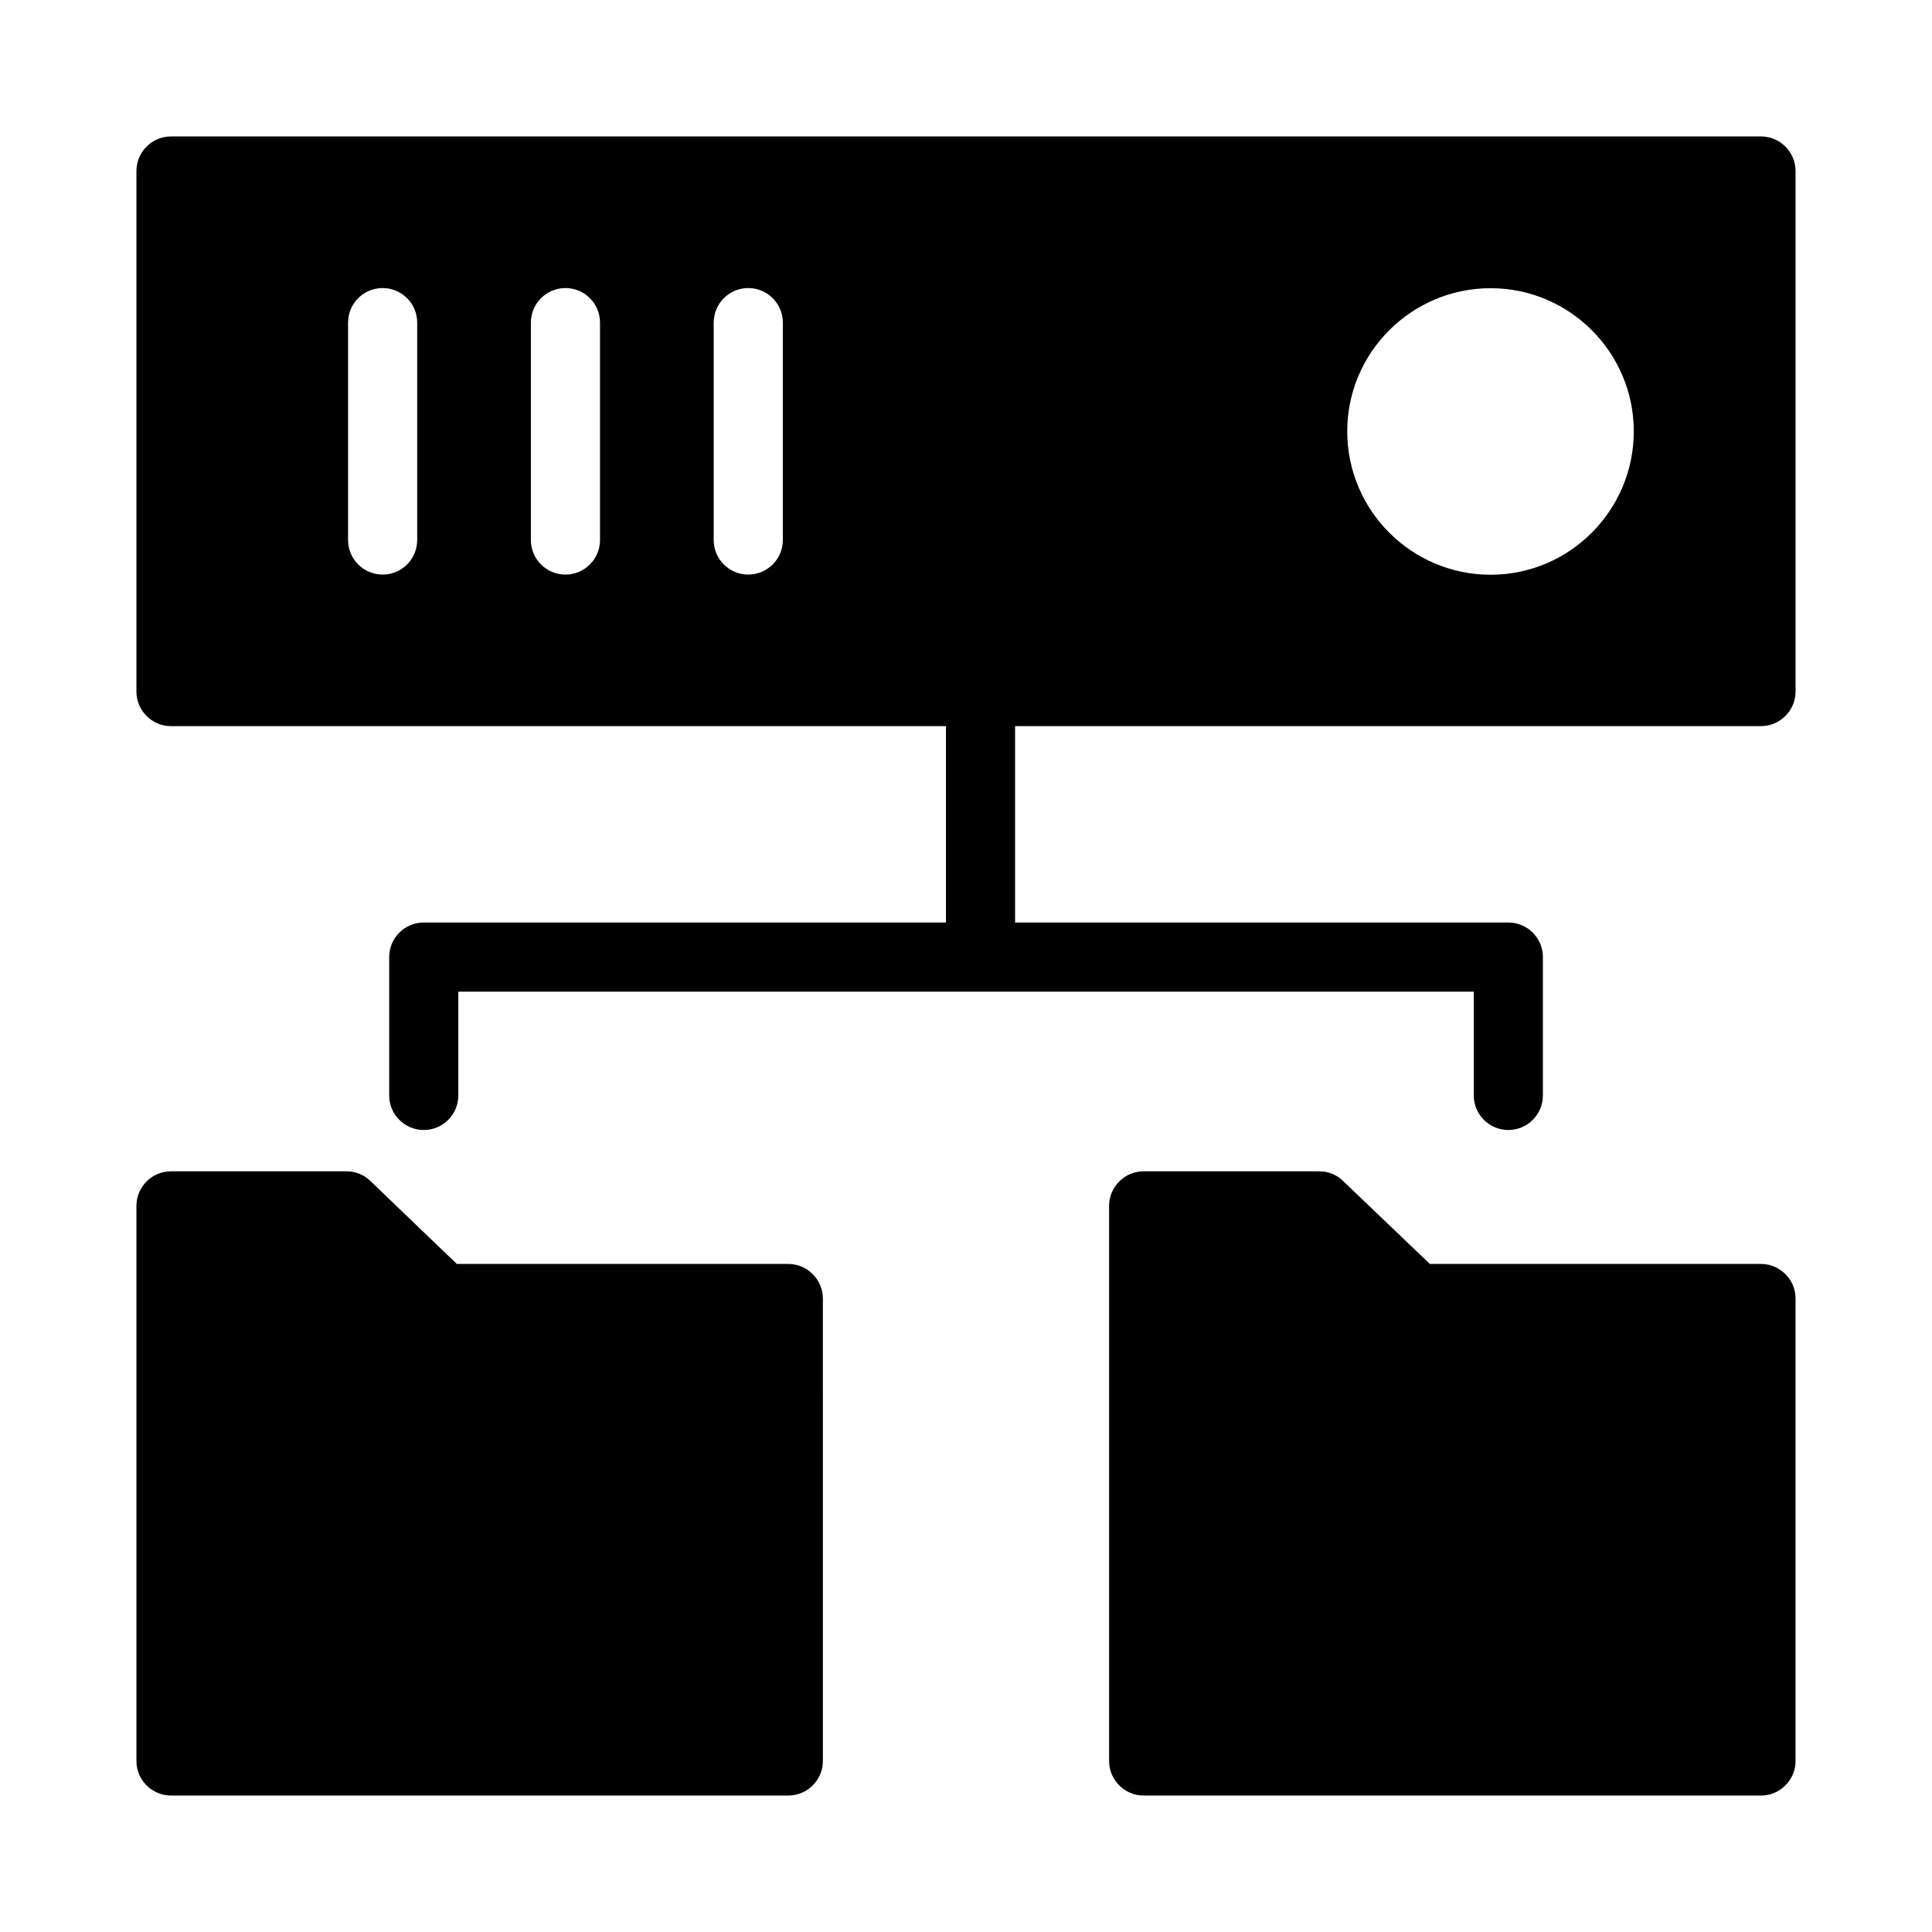 <?xml version="1.0" encoding="UTF-8"?>
<!-- Uploaded to: SVG Repo, www.svgrepo.com, Generator: SVG Repo Mixer Tools -->
<svg fill="#000000" width="800px" height="800px" version="1.1" viewBox="144 144 512 512" xmlns="http://www.w3.org/2000/svg">
 <g>
  <path d="m610.68 478.96h-87.754l-22.992-21.984c-1.648-1.648-3.938-2.566-6.32-2.566h-46.535c-5.039 0-9.16 4.121-9.16 9.16v147.11c0 5.039 4.121 9.16 9.16 9.16h163.6c5.039 0 9.16-4.121 9.16-9.16v-122.56c0-5.039-4.125-9.16-9.16-9.16z"/>
  <path d="m352.91 478.96h-87.848l-22.902-21.984c-1.648-1.648-3.938-2.566-6.32-2.566h-46.527c-5.039 0-9.16 4.121-9.16 9.16v147.11c0 5.039 4.121 9.16 9.16 9.16h163.6c5.039 0 9.16-4.121 9.16-9.16l-0.004-122.56c0-5.039-4.121-9.16-9.16-9.16z"/>
  <path d="m610.68 180.16h-421.37c-5.039 0-9.16 4.121-9.16 9.16v137.95c0 5.039 4.121 9.16 9.16 9.16h205.38v52.047l-138.39-0.004c-5.059 0-9.16 4.102-9.16 9.16v36.668c0 5.059 4.102 9.16 9.16 9.16 5.059 0 9.16-4.102 9.16-9.16v-27.508h269.1v27.508c0 5.059 4.102 9.16 9.16 9.16s9.16-4.102 9.16-9.16v-36.668c0-5.059-4.102-9.16-9.16-9.16h-130.71v-52.047h197.67c5.039 0 9.16-4.121 9.16-9.16v-137.95c0-5.039-4.125-9.16-9.16-9.16zm-356.12 106.95c0 5.059-4.102 9.16-9.16 9.16s-9.16-4.102-9.16-9.16v-57.613c0-5.059 4.102-9.16 9.16-9.16s9.16 4.102 9.16 9.16zm48.449 0c0 5.059-4.102 9.16-9.16 9.16-5.059 0-9.16-4.102-9.16-9.16v-57.613c0-5.059 4.102-9.16 9.16-9.16 5.059 0 9.16 4.102 9.16 9.16zm48.449 0c0 5.059-4.102 9.16-9.16 9.16-5.059 0-9.16-4.102-9.16-9.16v-57.613c0-5.059 4.102-9.16 9.16-9.16 5.059 0 9.16 4.102 9.16 9.16zm187.59 9.203c-20.977 0-38.016-17.039-38.016-38.016 0-20.887 17.039-37.922 38.016-37.922 20.887 0 37.922 17.039 37.922 37.922 0 20.977-17.039 38.016-37.922 38.016z"/>
 </g>
</svg>